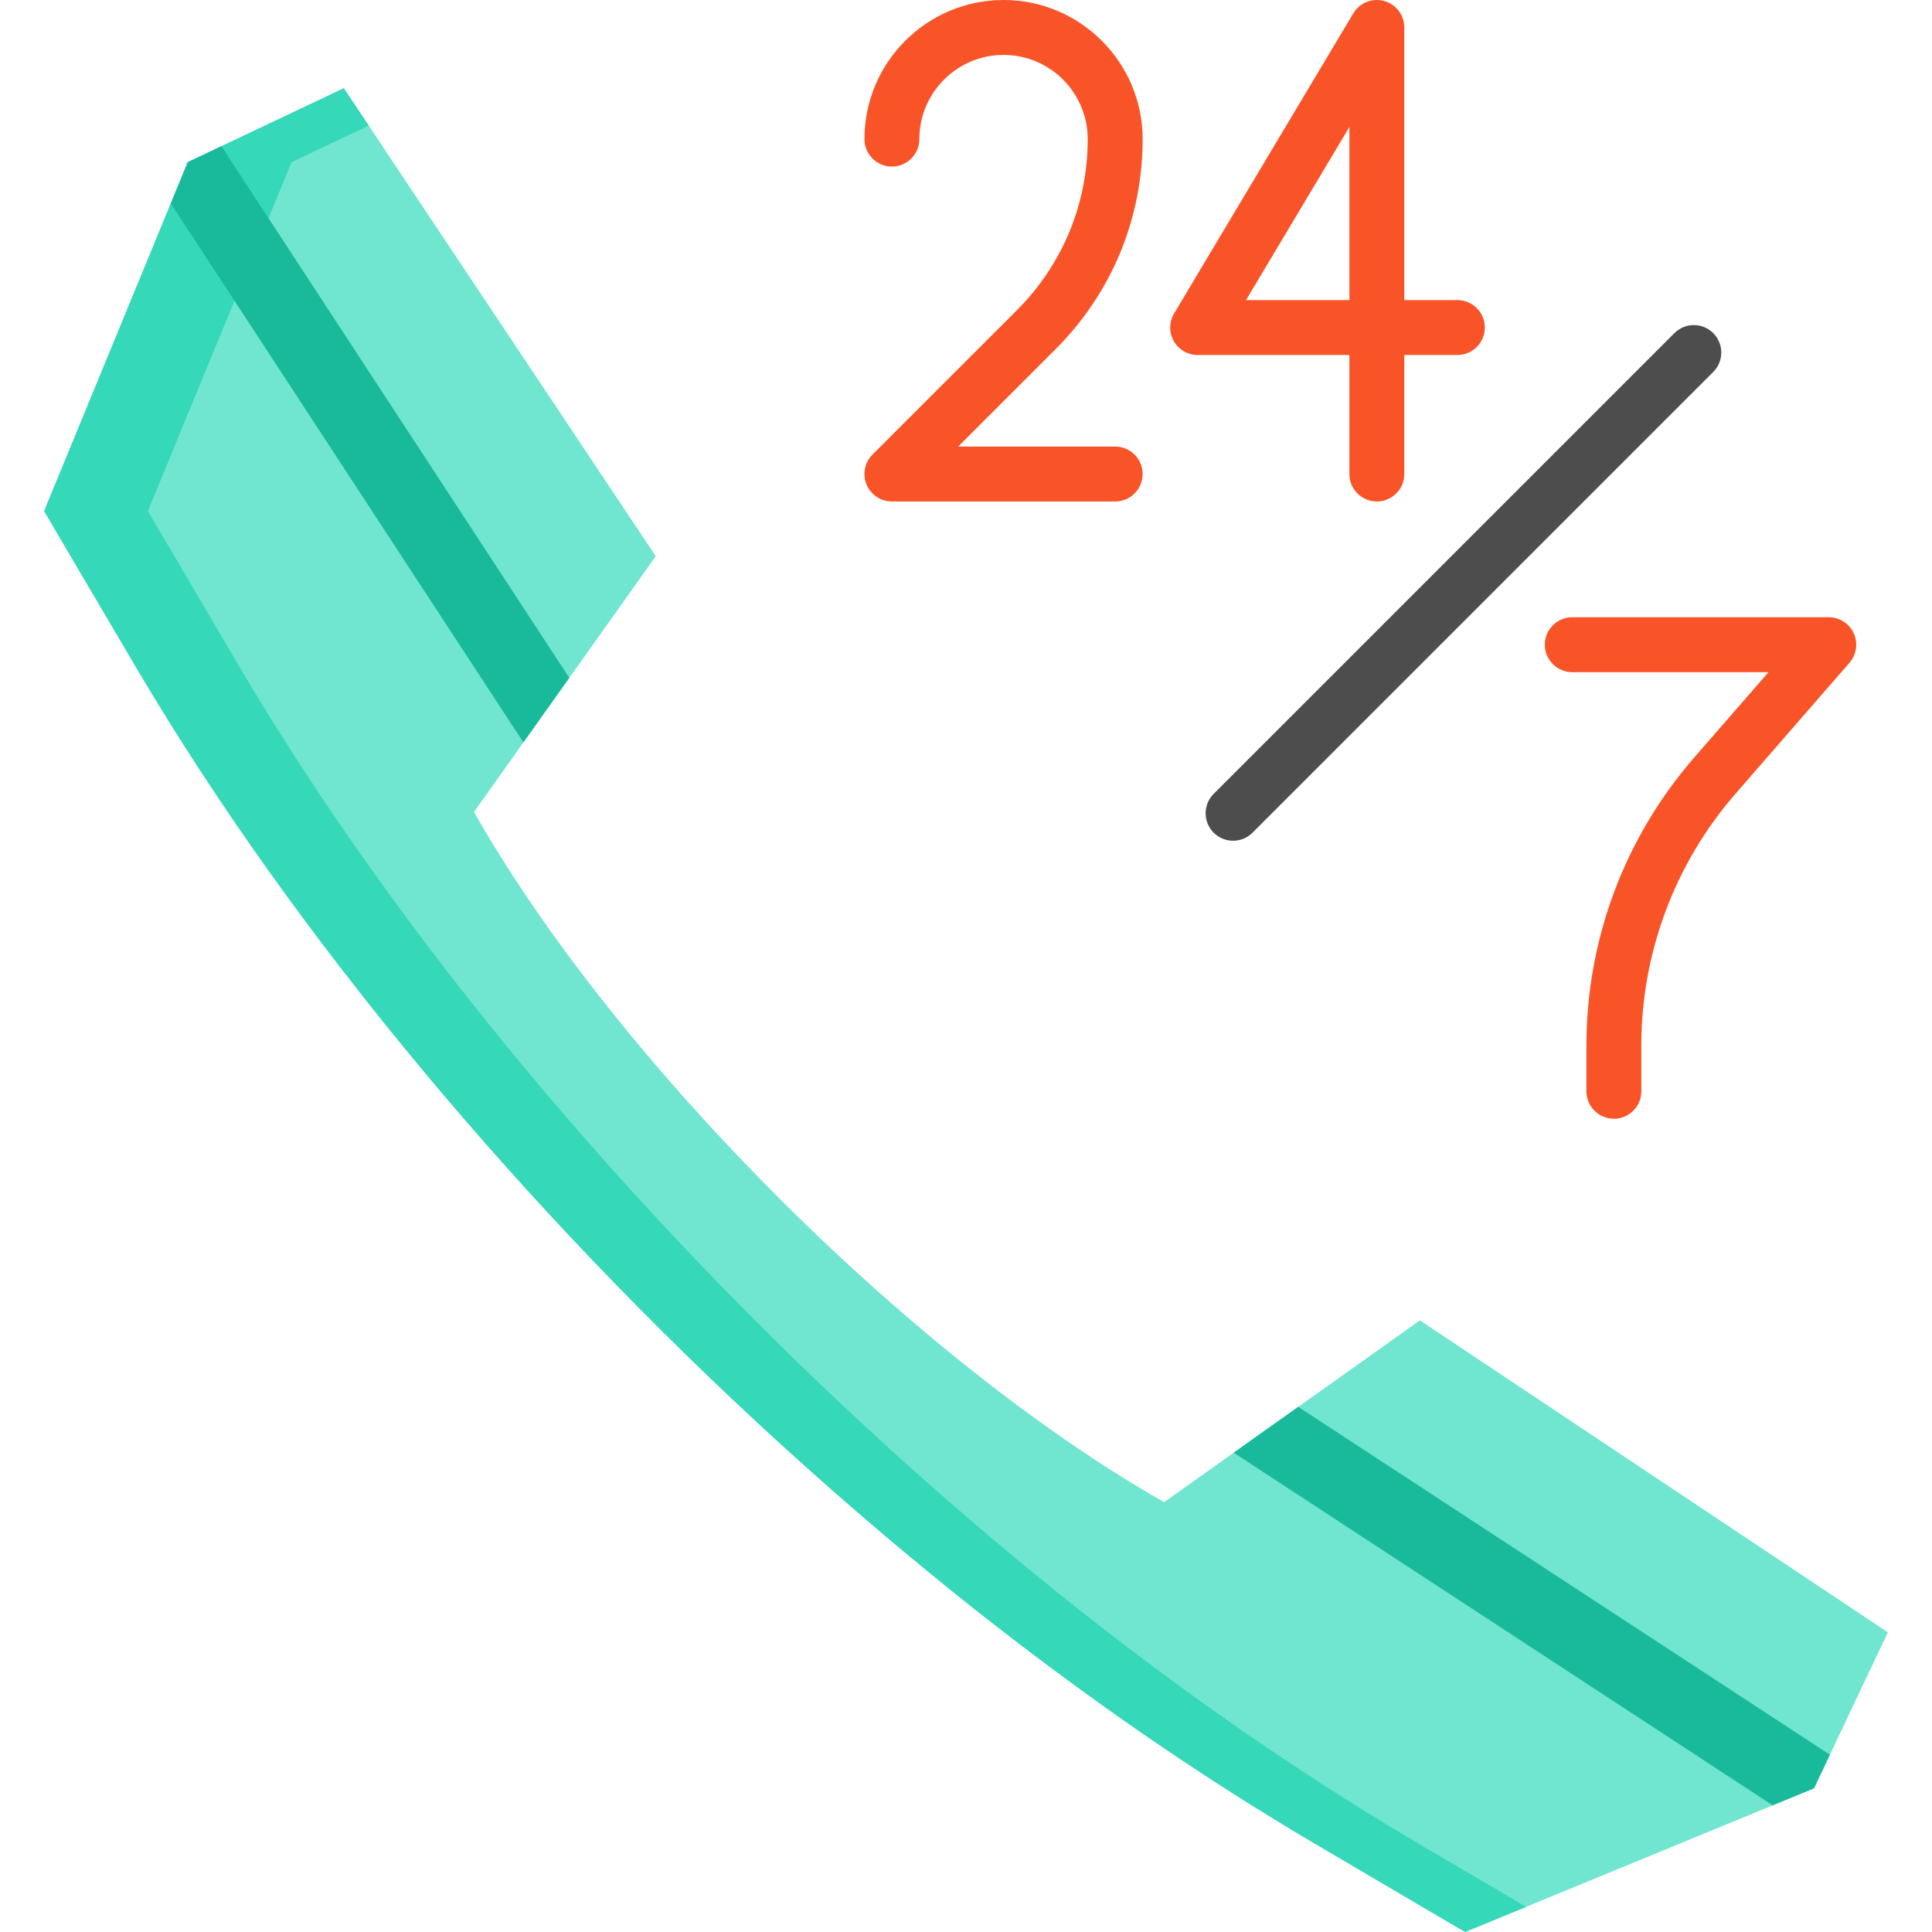 <?xml version="1.0" encoding="iso-8859-1"?>
<!-- Uploaded to: SVG Repo, www.svgrepo.com, Generator: SVG Repo Mixer Tools -->
<svg height="800px" width="800px" version="1.1" id="Layer_1" xmlns="http://www.w3.org/2000/svg" xmlns:xlink="http://www.w3.org/1999/xlink" 
	 viewBox="0 0 512.001 512.001" xml:space="preserve">
<g>
	<path style="fill:#F95428;" d="M302.809,36.863c0-20.327-16.536-36.863-36.861-36.863s-36.861,16.536-36.861,36.863
		c0,4.019,3.258,7.276,7.276,7.276s7.276-3.257,7.276-7.276c0-12.302,10.009-22.31,22.31-22.31s22.309,10.009,22.309,22.31
		c0,17.135-6.673,33.244-18.788,45.362l-38.252,38.251c-2.082,2.081-2.703,5.21-1.578,7.929c1.126,2.719,3.778,4.491,6.721,4.491
		h59.172c4.017,0,7.276-3.257,7.276-7.276c0-4.019-3.258-7.276-7.276-7.276h-41.607l25.833-25.832
		C294.622,77.648,302.809,57.885,302.809,36.863z"/>
	<path style="fill:#F95428;" d="M386.219,79.525h-14.062V7.276c0-3.273-2.186-6.143-5.34-7.014
		c-3.156-0.871-6.502,0.473-8.181,3.284L311.146,83.07c-1.342,2.248-1.374,5.044-0.08,7.322c1.291,2.277,3.709,3.684,6.327,3.684
		h40.213v31.544c0,4.019,3.258,7.276,7.276,7.276c4.017,0,7.276-3.257,7.276-7.276V94.076h14.062c4.017,0,7.276-3.257,7.276-7.276
		S390.236,79.525,386.219,79.525z M357.605,33.651v45.875h-27.395L357.605,33.651z"/>
	<path style="fill:#F95428;" d="M427.695,296.475c-4.017,0-7.276-3.258-7.276-7.276v-12.145c0-28.035,10.135-55.121,28.538-76.267
		l19.718-22.657h-52.005c-4.017,0-7.276-3.258-7.276-7.276s3.258-7.276,7.276-7.276h67.981c2.852,0,5.44,1.666,6.622,4.26
		c1.181,2.595,0.737,5.641-1.134,7.792l-30.206,34.709c-16.098,18.498-24.965,42.191-24.965,66.714v12.145
		C434.971,293.218,431.713,296.475,427.695,296.475z"/>
</g>
<path style="fill:#4D4D4D;" d="M326.779,222.804c-1.861,0-3.724-0.711-5.144-2.131c-2.842-2.841-2.842-7.448,0-10.289
	L443.738,88.281c2.84-2.841,7.449-2.841,10.288,0c2.842,2.841,2.842,7.448,0,10.289L331.923,220.673
	C330.504,222.093,328.64,222.804,326.779,222.804z"/>
<path style="fill:#70E5CF;" d="M484.617,422.128l-28.205-18.802l-29.623-19.753l-0.338-0.222l-26.473-17.658l-23.685-15.782
	l-32.254,22.918l-8.216,5.834l-8.881,6.315l-18.425,13.113c-8.607-4.883-17.436-10.469-26.356-16.642
	c-15.405-10.651-31.096-23.022-46.46-36.526c-9.987-8.75-19.844-17.996-29.389-27.54c-32.736-32.736-61.89-69.053-80.706-102.205
	l13.1-18.439l6.303-8.868l5.859-8.23l22.918-32.241l-13.985-20.978l-19.793-29.686l-2.292-3.438l-21.251-31.876l-14.897-22.344
	l0.013-0.013L91.111,23.387L58.674,38.751l-8.906,4.219l-4.506,10.939l-33.568,81.527l24.22,41.173
	c0.677,1.146,1.354,2.278,2.044,3.438c0.885,1.484,1.784,2.982,2.696,4.466C83.599,255.31,145.02,327.175,212.705,387.959
	c14.897,13.372,30.093,26.212,45.457,38.387c13.061,10.326,26.251,20.183,39.481,29.467s26.499,18.021,39.741,26.108
	c2.097,1.276,4.18,2.578,6.263,3.815c1.146,0.69,2.292,1.38,3.438,2.044l41.173,24.22l81.527-33.569l10.939-4.506l4.219-8.906
	l15.365-32.437L484.617,422.128z"/>
<path style="fill:#35D8B9;" d="M374.571,487.782c-1.146-0.665-2.292-1.354-3.438-2.044c-2.083-1.237-4.166-2.539-6.263-3.815
	c-13.243-8.087-26.512-16.823-39.741-26.108c-13.229-9.285-26.421-19.142-39.481-29.467c-15.366-12.176-30.561-25.014-45.457-38.387
	C172.504,327.175,111.083,255.31,68.138,184.513c-0.912-1.484-1.81-2.982-2.696-4.466c-0.69-1.159-1.368-2.292-2.044-3.438
	l-24.219-41.173l33.569-81.527l4.506-10.939l8.906-4.219l11.556-5.474l-6.605-9.891L58.675,38.751l-8.906,4.219l-4.506,10.939
	l-33.569,81.527l24.22,41.173c0.677,1.146,1.354,2.278,2.044,3.438c0.885,1.484,1.784,2.982,2.696,4.466
	C83.599,255.31,145.02,327.175,212.705,387.959c14.897,13.372,30.093,26.212,45.457,38.387
	c13.061,10.326,26.251,20.183,39.481,29.467s26.499,18.021,39.741,26.108c2.097,1.276,4.18,2.578,6.263,3.815
	c1.146,0.69,2.292,1.38,3.438,2.044l41.173,24.22l16.167-6.657L374.571,487.782z"/>
<g>
	<polygon style="fill:#19BA9B;" points="150.866,179.643 145.006,187.873 138.703,196.741 81.136,108.754 45.263,53.909 
		49.767,42.97 58.674,38.751 	"/>
	<polygon style="fill:#19BA9B;" points="484.943,465.02 480.724,473.927 469.785,478.432 401.932,434.042 326.942,384.978 
		335.821,378.662 344.038,372.829 	"/>
</g>
</svg>